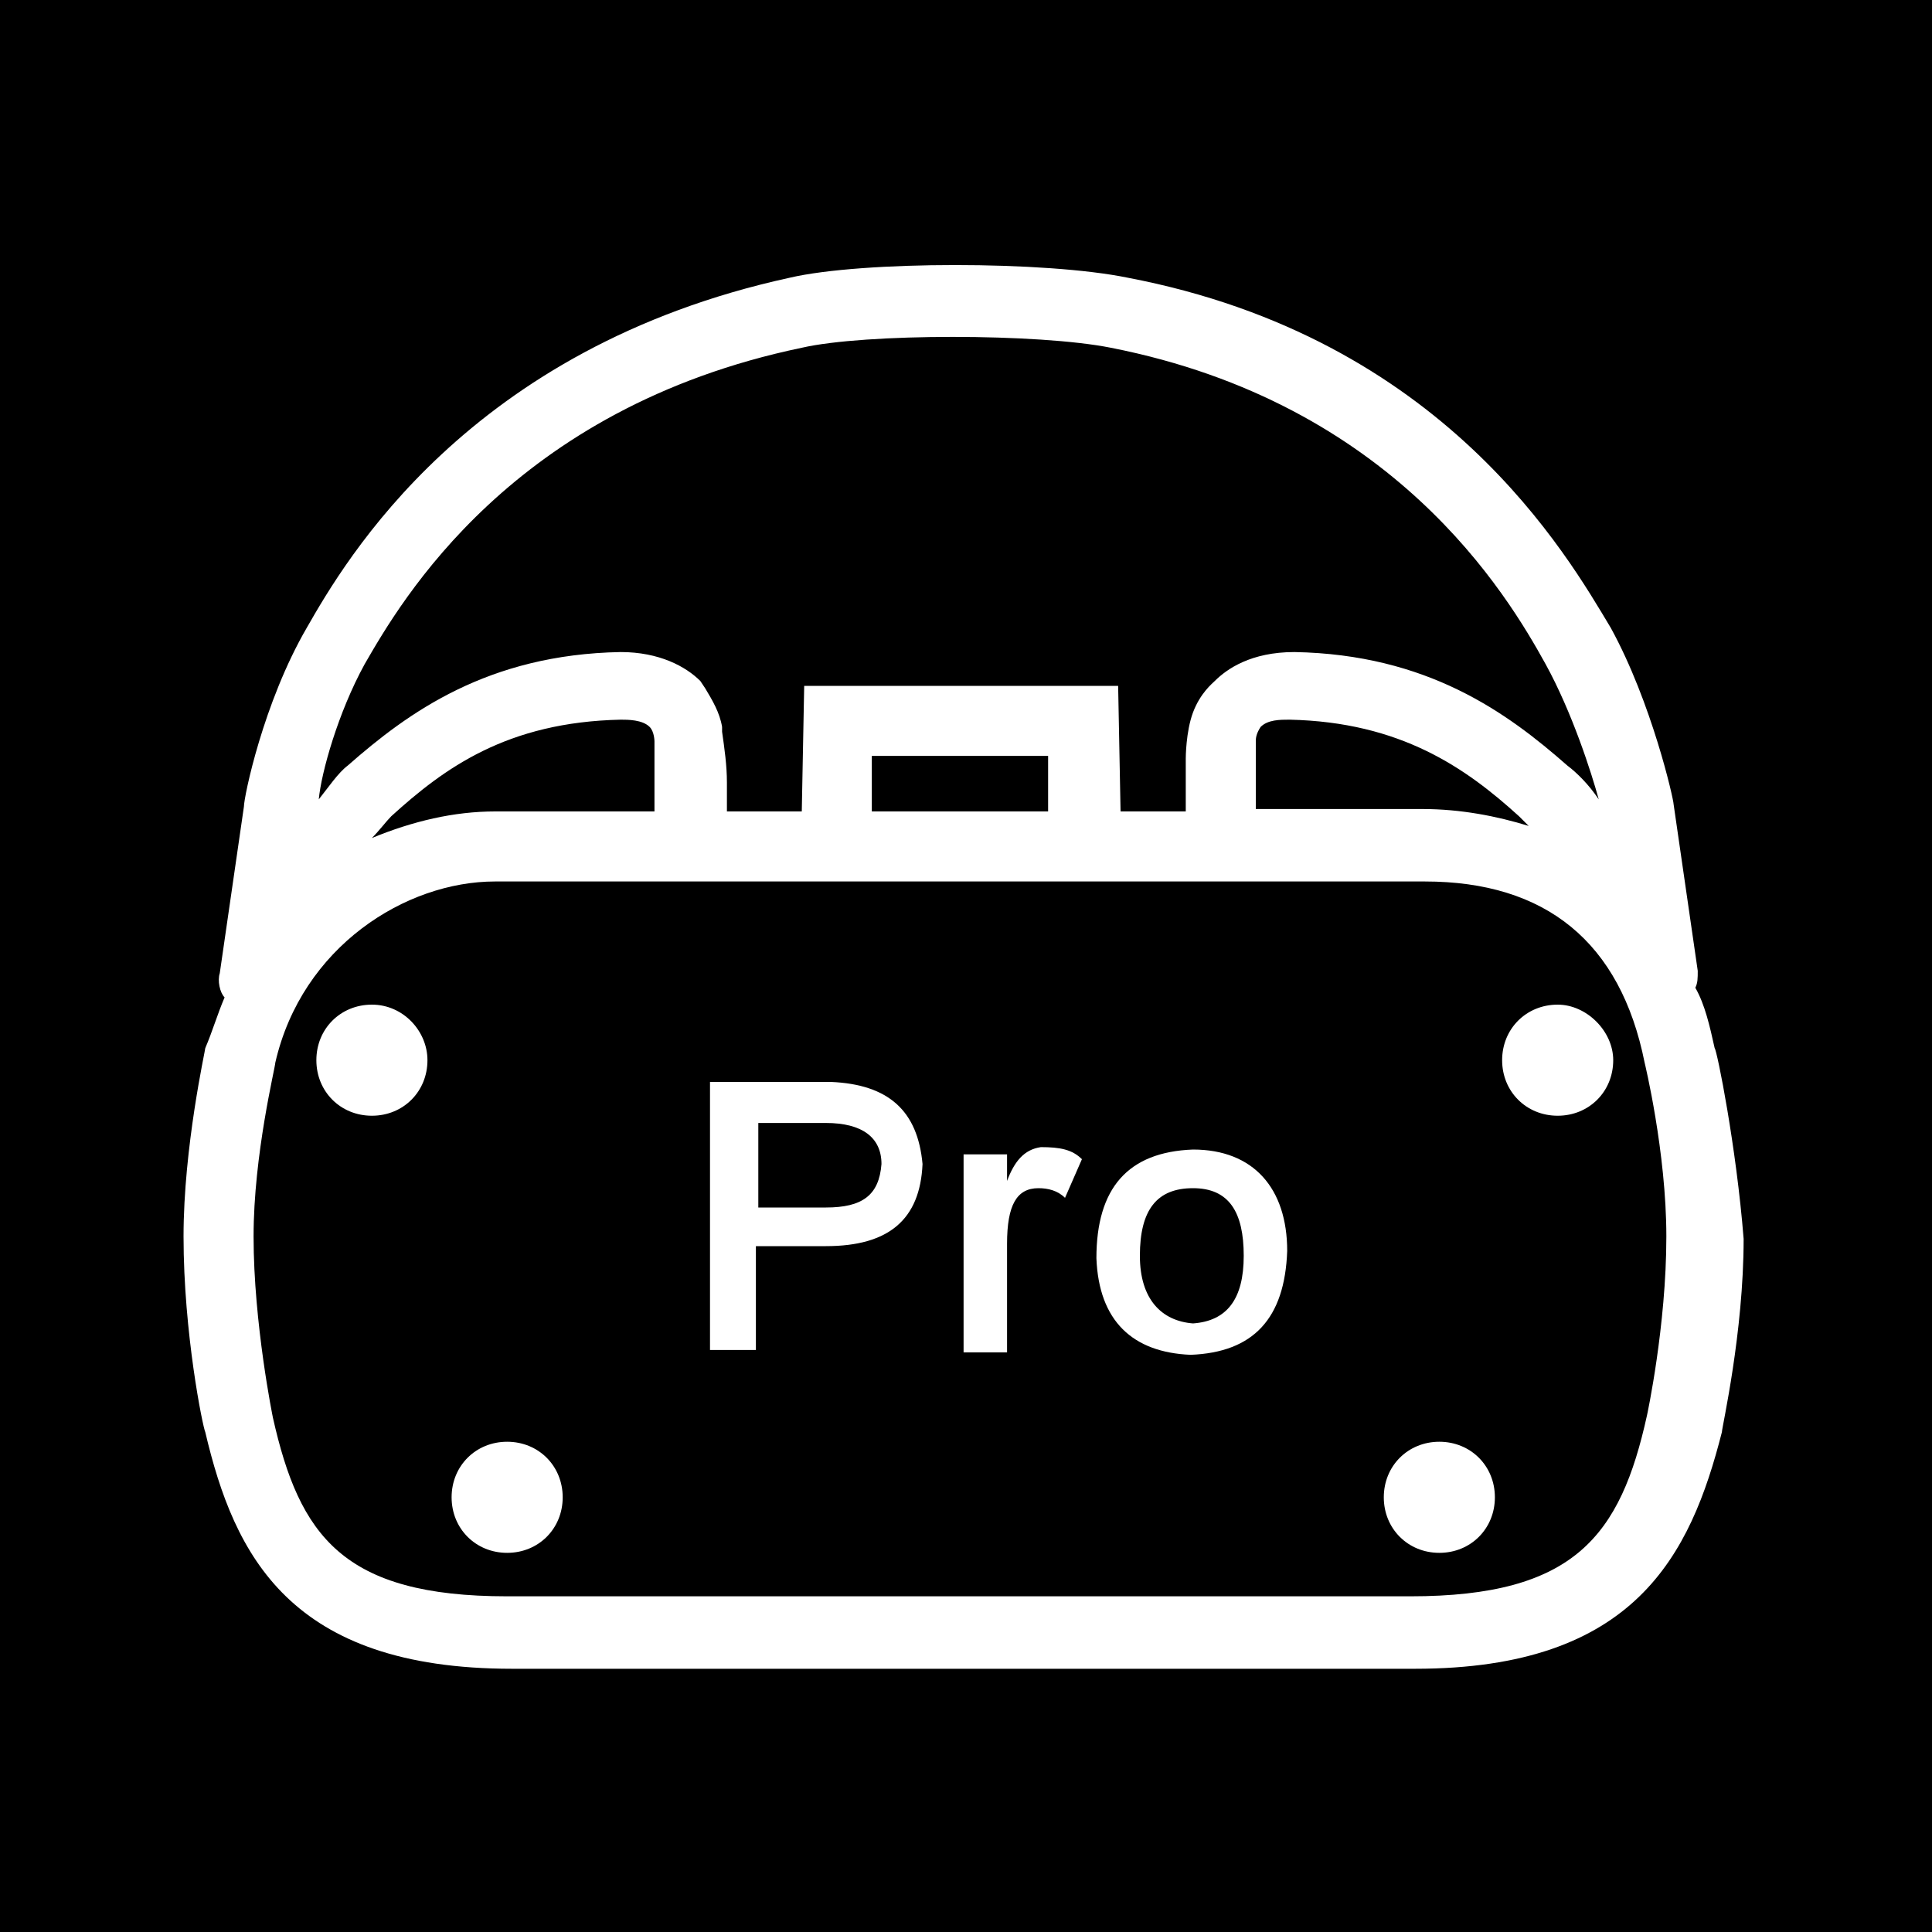 <?xml version="1.0" encoding="utf-8"?>
<!-- Generator: Adobe Illustrator 25.0.0, SVG Export Plug-In . SVG Version: 6.00 Build 0)  -->
<svg version="1.1" id="图层_1" xmlns="http://www.w3.org/2000/svg" xmlns:xlink="http://www.w3.org/1999/xlink" x="0px" y="0px"
	 viewBox="0 0 80 80" style="enable-background:new 0 0 80 80;" xml:space="preserve">
<style type="text/css">
	.st0{fill:#FFFFFF;}
</style>
<rect y="0" width="80" height="80"/>
<g>
	<path class="st0" d="M71,43.4c-0.2-0.9-0.4-1.8-0.8-2.5c0.1-0.2,0.1-0.4,0.1-0.7l-1-6.9c0-0.2-0.9-4.2-2.6-7.3
		c-1.8-3-6.9-12-20-14.5c-3.4-0.7-11-0.7-14,0c-13.3,2.9-18.4,11.7-20,14.5c-1.8,3.1-2.6,7-2.6,7.4l-1,6.9c-0.1,0.3,0,0.8,0.2,1
		C9,42,8.8,42.7,8.5,43.4c0,0.1-0.9,4.1-0.9,7.8c0,4,0.8,7.9,0.9,8.1c1.2,5.1,3.5,9.8,12.7,9.8h37.4c9.1,0,11.4-4.7,12.7-9.8
		c0-0.2,0.9-4.1,0.9-8C71.9,47.5,71.1,43.5,71,43.4z M15.1,27.5c1.5-2.6,6.1-10.6,18.1-13.1c2.6-0.6,9.8-0.6,12.8,0
		c11.7,2.3,16.4,10.2,18,13.1c1.1,2,1.9,4.5,2.2,5.6c-0.4-0.6-0.9-1.1-1.3-1.4c-2.5-2.2-5.8-4.6-11.3-4.7c-1.8,0-2.8,0.7-3.3,1.2
		l0,0c-0.1,0.1-0.6,0.5-0.9,1.3s-0.3,1.9-0.3,1.9v2.2h-2.7l-0.1-5.2h-13l-0.1,5.2h-3.1v-1.2c0-0.7-0.1-1.4-0.2-2.1
		c0-0.1,0-0.1,0-0.2c-0.1-0.6-0.4-1.1-0.7-1.6L29,28.2c-0.6-0.6-1.7-1.2-3.3-1.2c-5.5,0.1-8.8,2.5-11.3,4.7
		c-0.4,0.3-0.8,0.9-1.2,1.4C13.3,32,14,29.5,15.1,27.5z M63.3,34.2c-1.3-0.4-2.8-0.7-4.4-0.7H52v-2.8c0-0.1,0-0.3,0.2-0.6
		c0.3-0.3,0.8-0.3,1.2-0.3c4.6,0.1,7.3,2,9.5,4C63,33.9,63.1,34,63.3,34.2z M43.4,31.3v2.3h-7.3v-2.3H43.4z M27.1,30.7v2.9h-6.6
		c-1.7,0-3.4,0.4-5.1,1.1c0.3-0.3,0.6-0.7,0.8-0.9c2.2-2,4.8-3.9,9.5-4c0.3,0,0.9,0,1.2,0.3C27.1,30.3,27.1,30.7,27.1,30.7z
		 M68.2,58.6c-1.1,5-3,7.5-9.8,7.5H21c-6.8,0-8.6-2.5-9.7-7.4c0,0-0.8-3.9-0.8-7.5c0-3.4,0.9-7,0.9-7.2c1.1-4.8,5.4-7.5,9.1-7.5H59
		c5,0,8.1,2.5,9.1,7.5c0,0,0.9,3.7,0.9,7.2C69,54.9,68.2,58.6,68.2,58.6z"/>
	<path class="st0" d="M21,59.7c-1.3,0-2.3,1-2.3,2.3s1,2.3,2.3,2.3s2.3-1,2.3-2.3C23.3,60.7,22.3,59.7,21,59.7z"/>
	<path class="st0" d="M15.4,41.6c-1.3,0-2.3,1-2.3,2.3s1,2.3,2.3,2.3s2.3-1,2.3-2.3C17.7,42.7,16.7,41.6,15.4,41.6z"/>
	<path class="st0" d="M64.5,41.6c-1.3,0-2.3,1-2.3,2.3s1,2.3,2.3,2.3c1.3,0,2.3-1,2.3-2.3C66.8,42.7,65.7,41.6,64.5,41.6z"/>
	<path class="st0" d="M59.6,59.7c-1.3,0-2.3,1-2.3,2.3s1,2.3,2.3,2.3s2.3-1,2.3-2.3C61.9,60.7,60.9,59.7,59.6,59.7z"/>
</g>
<g>
	<path class="st0" d="M34.4,44.8h-5v11.1h1.9v-4.3h2.9c2.6,0,3.9-1.1,4-3.4C38,46,36.8,44.9,34.4,44.8z M34.2,50h-2.8v-3.5h2.8
		c1.5,0,2.3,0.6,2.3,1.7C36.4,49.5,35.7,50,34.2,50z"/>
	<path class="st0" d="M41.7,48.9c0-0.4,0-0.8,0-1.1h-1.8V56h1.8v-4.5c0-1.6,0.4-2.3,1.3-2.3c0.4,0,0.8,0.1,1.1,0.4l0.7-1.6
		c-0.4-0.4-0.9-0.5-1.7-0.5C42.4,47.6,42,48.1,41.7,48.9z"/>
	<path class="st0" d="M49.4,47.6c-2.7,0.1-4,1.6-4,4.5c0.1,2.6,1.5,3.9,3.9,4c2.6-0.1,3.9-1.5,4-4.3C53.3,49.2,51.9,47.6,49.4,47.6z
		 M49.4,54.8c-1.3-0.1-2.2-1-2.2-2.8c0-1.9,0.7-2.8,2.2-2.8s2.1,1,2.1,2.8S50.8,54.7,49.4,54.8z"/>
</g>
</svg>
